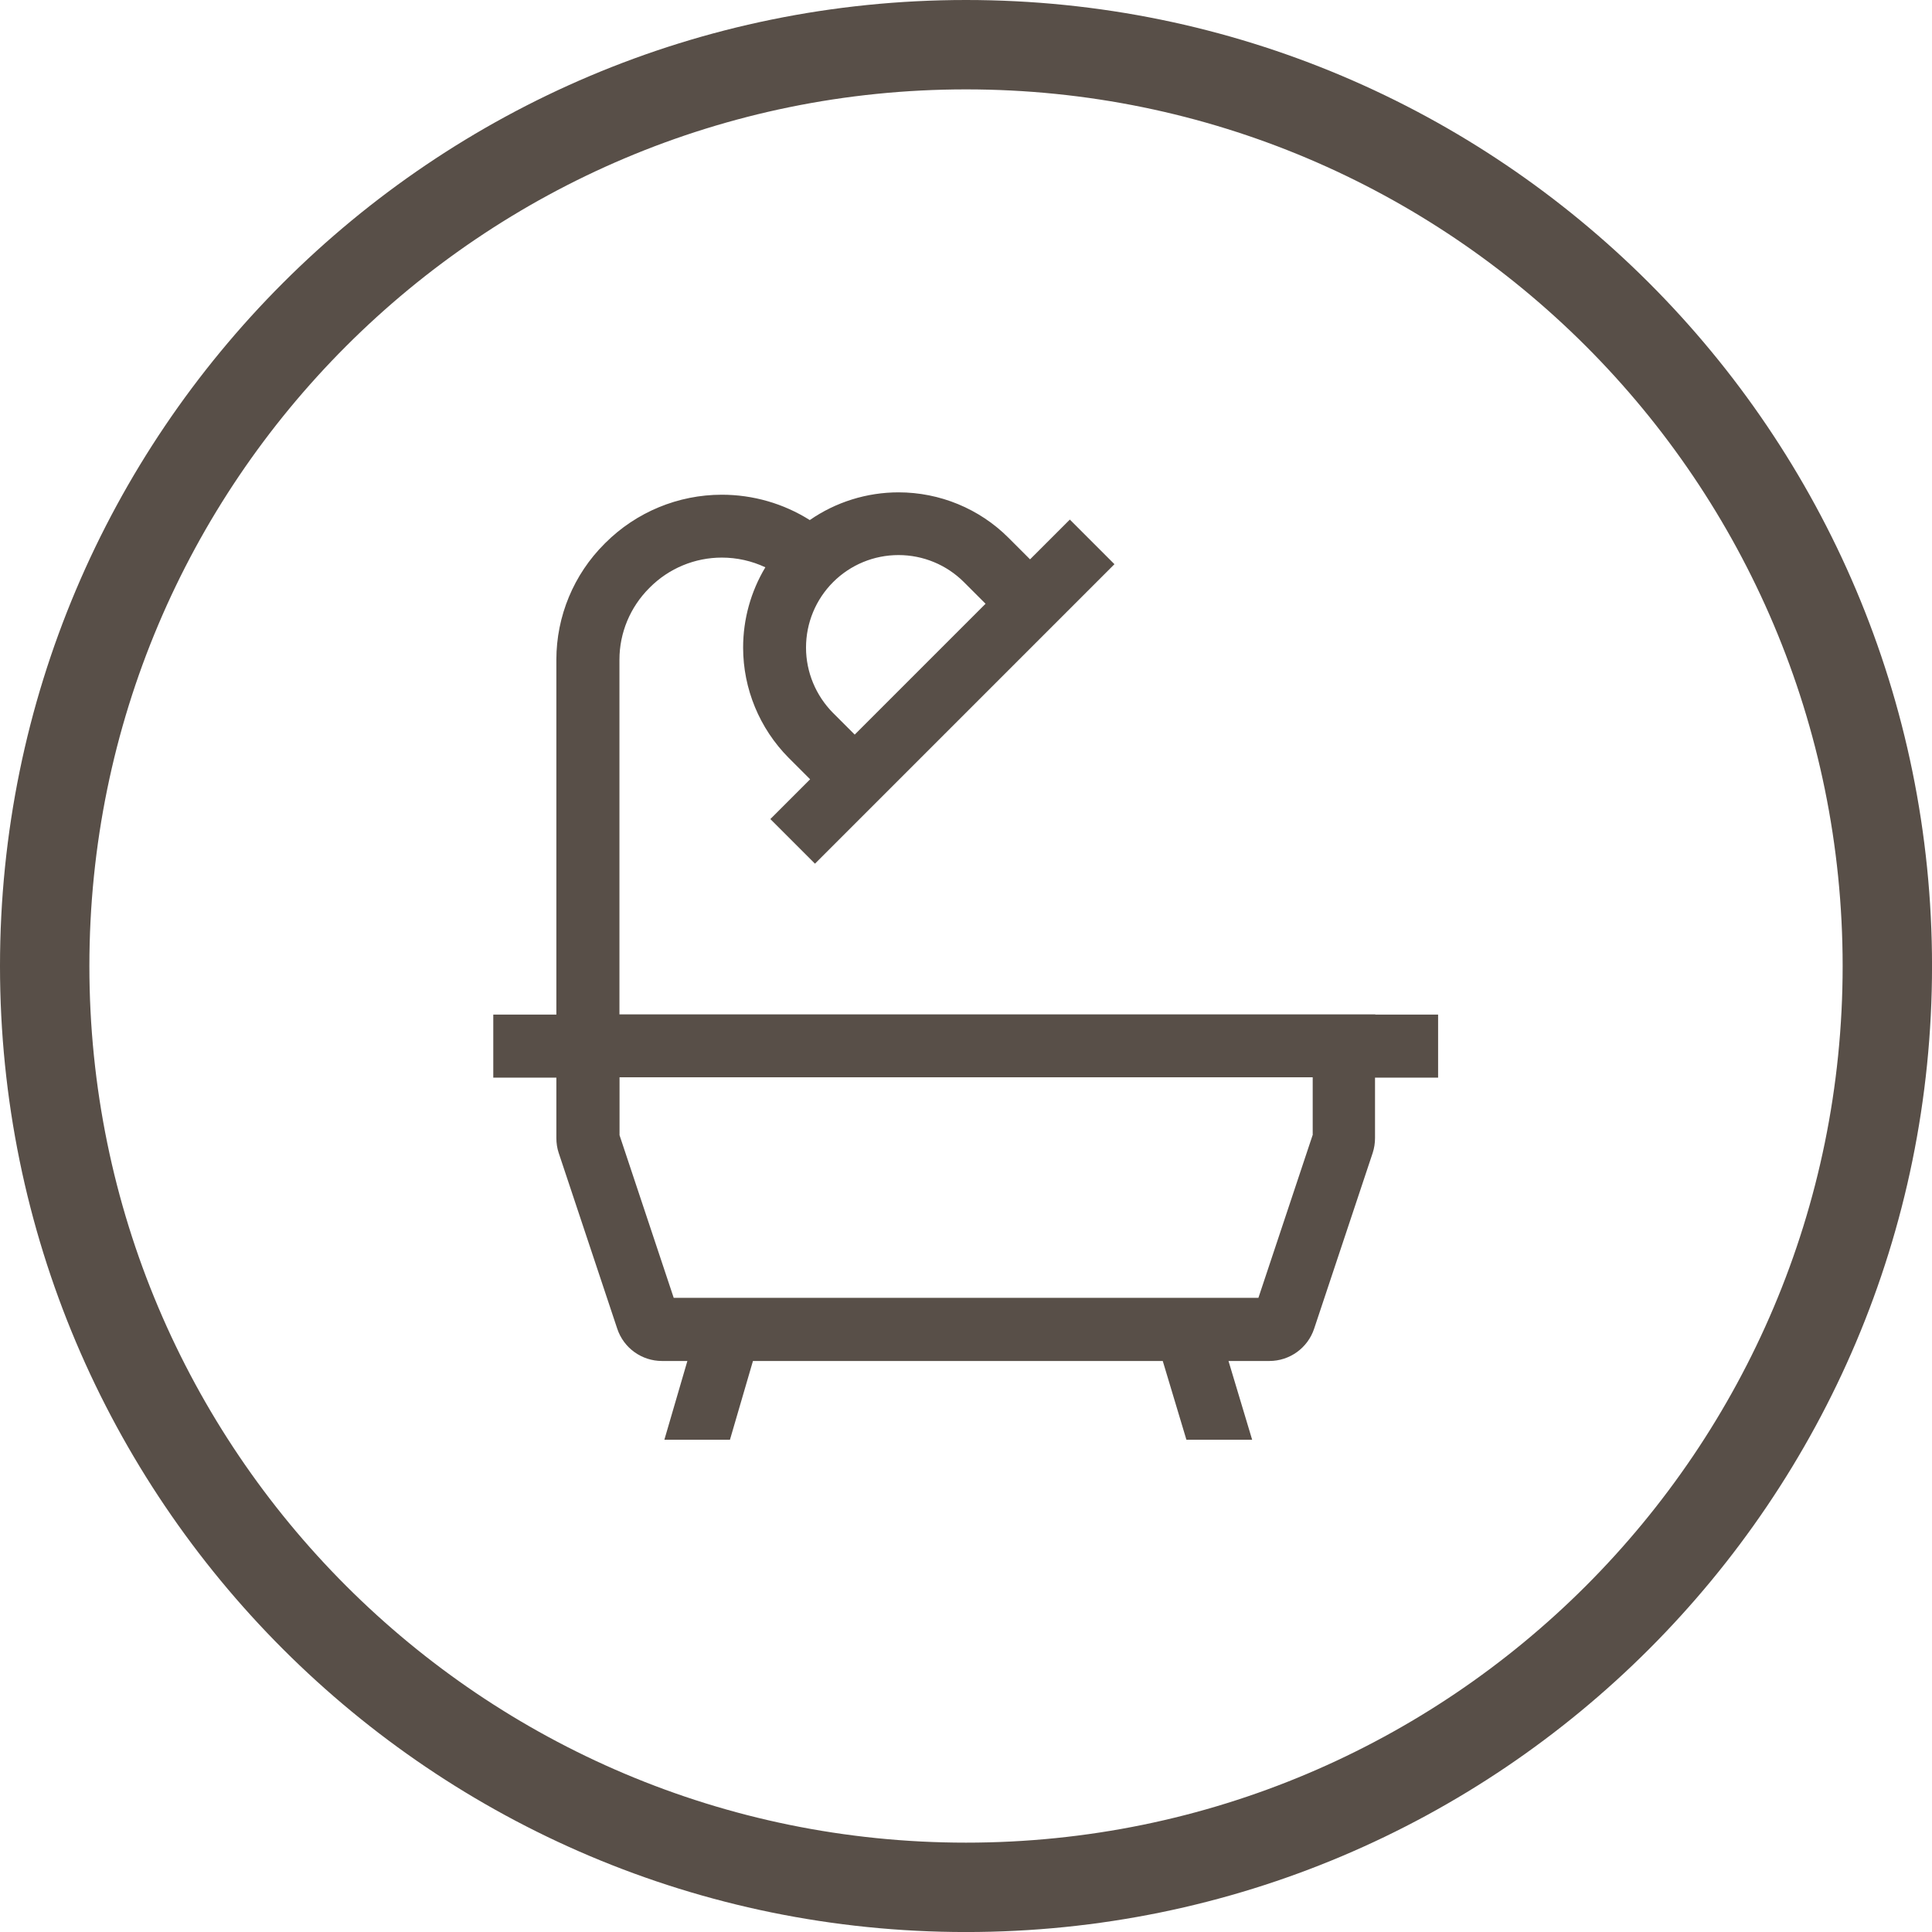 <?xml version="1.0" encoding="UTF-8"?>
<!DOCTYPE svg PUBLIC "-//W3C//DTD SVG 1.1//EN" "http://www.w3.org/Graphics/SVG/1.1/DTD/svg11.dtd">
<!-- Creator: CorelDRAW 2018 (64 Bit) -->
<svg xmlns="http://www.w3.org/2000/svg" xml:space="preserve" width="13.943mm" height="13.943mm" version="1.1" style="shape-rendering:geometricPrecision; text-rendering:geometricPrecision; image-rendering:optimizeQuality; fill-rule:evenodd; clip-rule:evenodd"
viewBox="0 0 626.59 626.59"
 xmlns:xlink="http://www.w3.org/1999/xlink">
 <defs>
  <style type="text/css">
   <![CDATA[
    .fil0 {fill:#584F48}
   ]]>
  </style>
 </defs>
 <g id="Capa_x0020_1">
  <path id="bathroom-svgrepo-com.svg" class="fil0" d="M446.11 328.98l-245.21 0 0 -114.94c0,-0.05 0,-0.05 0,-0.1 0,-8.73 3.51,-17.06 9.65,-23.2l0.25 -0.25c6.19,-6.19 14.57,-9.65 23.3,-9.65 4.88,0 9.7,1.07 14.12,3.15 -4.72,7.87 -7.21,16.86 -7.21,26.05 0,13.35 5.33,26.2 14.72,35.69l7.01 7.01 -12.9 12.9 14.47 14.47 12.9 -12.9 0 0 71.33 -71.33 0 0 12.9 -12.9 -14.47 -14.47 -12.9 12.9 -7.01 -7.01c-9.44,-9.44 -22.29,-14.72 -35.64,-14.72 -10.3,0 -20.36,3.15 -28.79,8.99 -8.53,-5.38 -18.43,-8.22 -28.53,-8.22 -14.16,0 -27.77,5.64 -37.77,15.64l-0.25 0.25c-10,9.95 -15.64,23.51 -15.64,37.62 0,0.05 0,0.1 0,0.15l0 114.94 -20.46 0 0 20.46 20.46 0 0 19.6c0,0 0,0 0,0 0,1.63 0.25,3.3 0.76,4.82l18.99 57.01c2.08,6.25 7.92,10.46 14.52,10.46 0,0 0,0 0,0l8.22 0 -7.46 25.54 21.27 0 7.46 -25.54 132.91 0 7.67 25.54 21.32 0 -7.67 -25.54 13.25 0c0,0 0,0 0,0 6.6,0 12.44,-4.22 14.52,-10.46l18.99 -57.01c0.51,-1.57 0.76,-3.2 0.76,-4.82l0 -19.6 20.46 0 0 -20.46 -20.46 0 0.15 -0.05zm-175.92 -140.18c5.64,-5.64 13.25,-8.78 21.22,-8.78 7.97,0 15.58,3.15 21.22,8.78l7.01 7.01 -42.44 42.44 -7.01 -7.01c-5.59,-5.64 -8.78,-13.25 -8.78,-21.22 0,-7.97 3.15,-15.58 8.78,-21.22l0 0 0 -0zm155.51 179.37l-17.57 52.75 -189.63 0 -17.57 -52.75 0 -18.78 224.81 0 0 18.78 -0.05 0z"/>
  <path class="fil0" d="M313.3 0c173.02,0 313.3,140.27 313.3,313.3 0,173.02 -140.27,313.3 -313.3,313.3 -173.02,0 -313.3,-140.27 -313.3,-313.3 0,-173.02 140.27,-313.3 313.3,-313.3zm0 28.99c157.03,0 284.31,127.28 284.31,284.31 0,157.03 -127.28,284.31 -284.31,284.31 -157.03,0 -284.31,-127.28 -284.31,-284.31 0,-157.03 127.28,-284.31 284.31,-284.31z"/>
 </g>
</svg>
